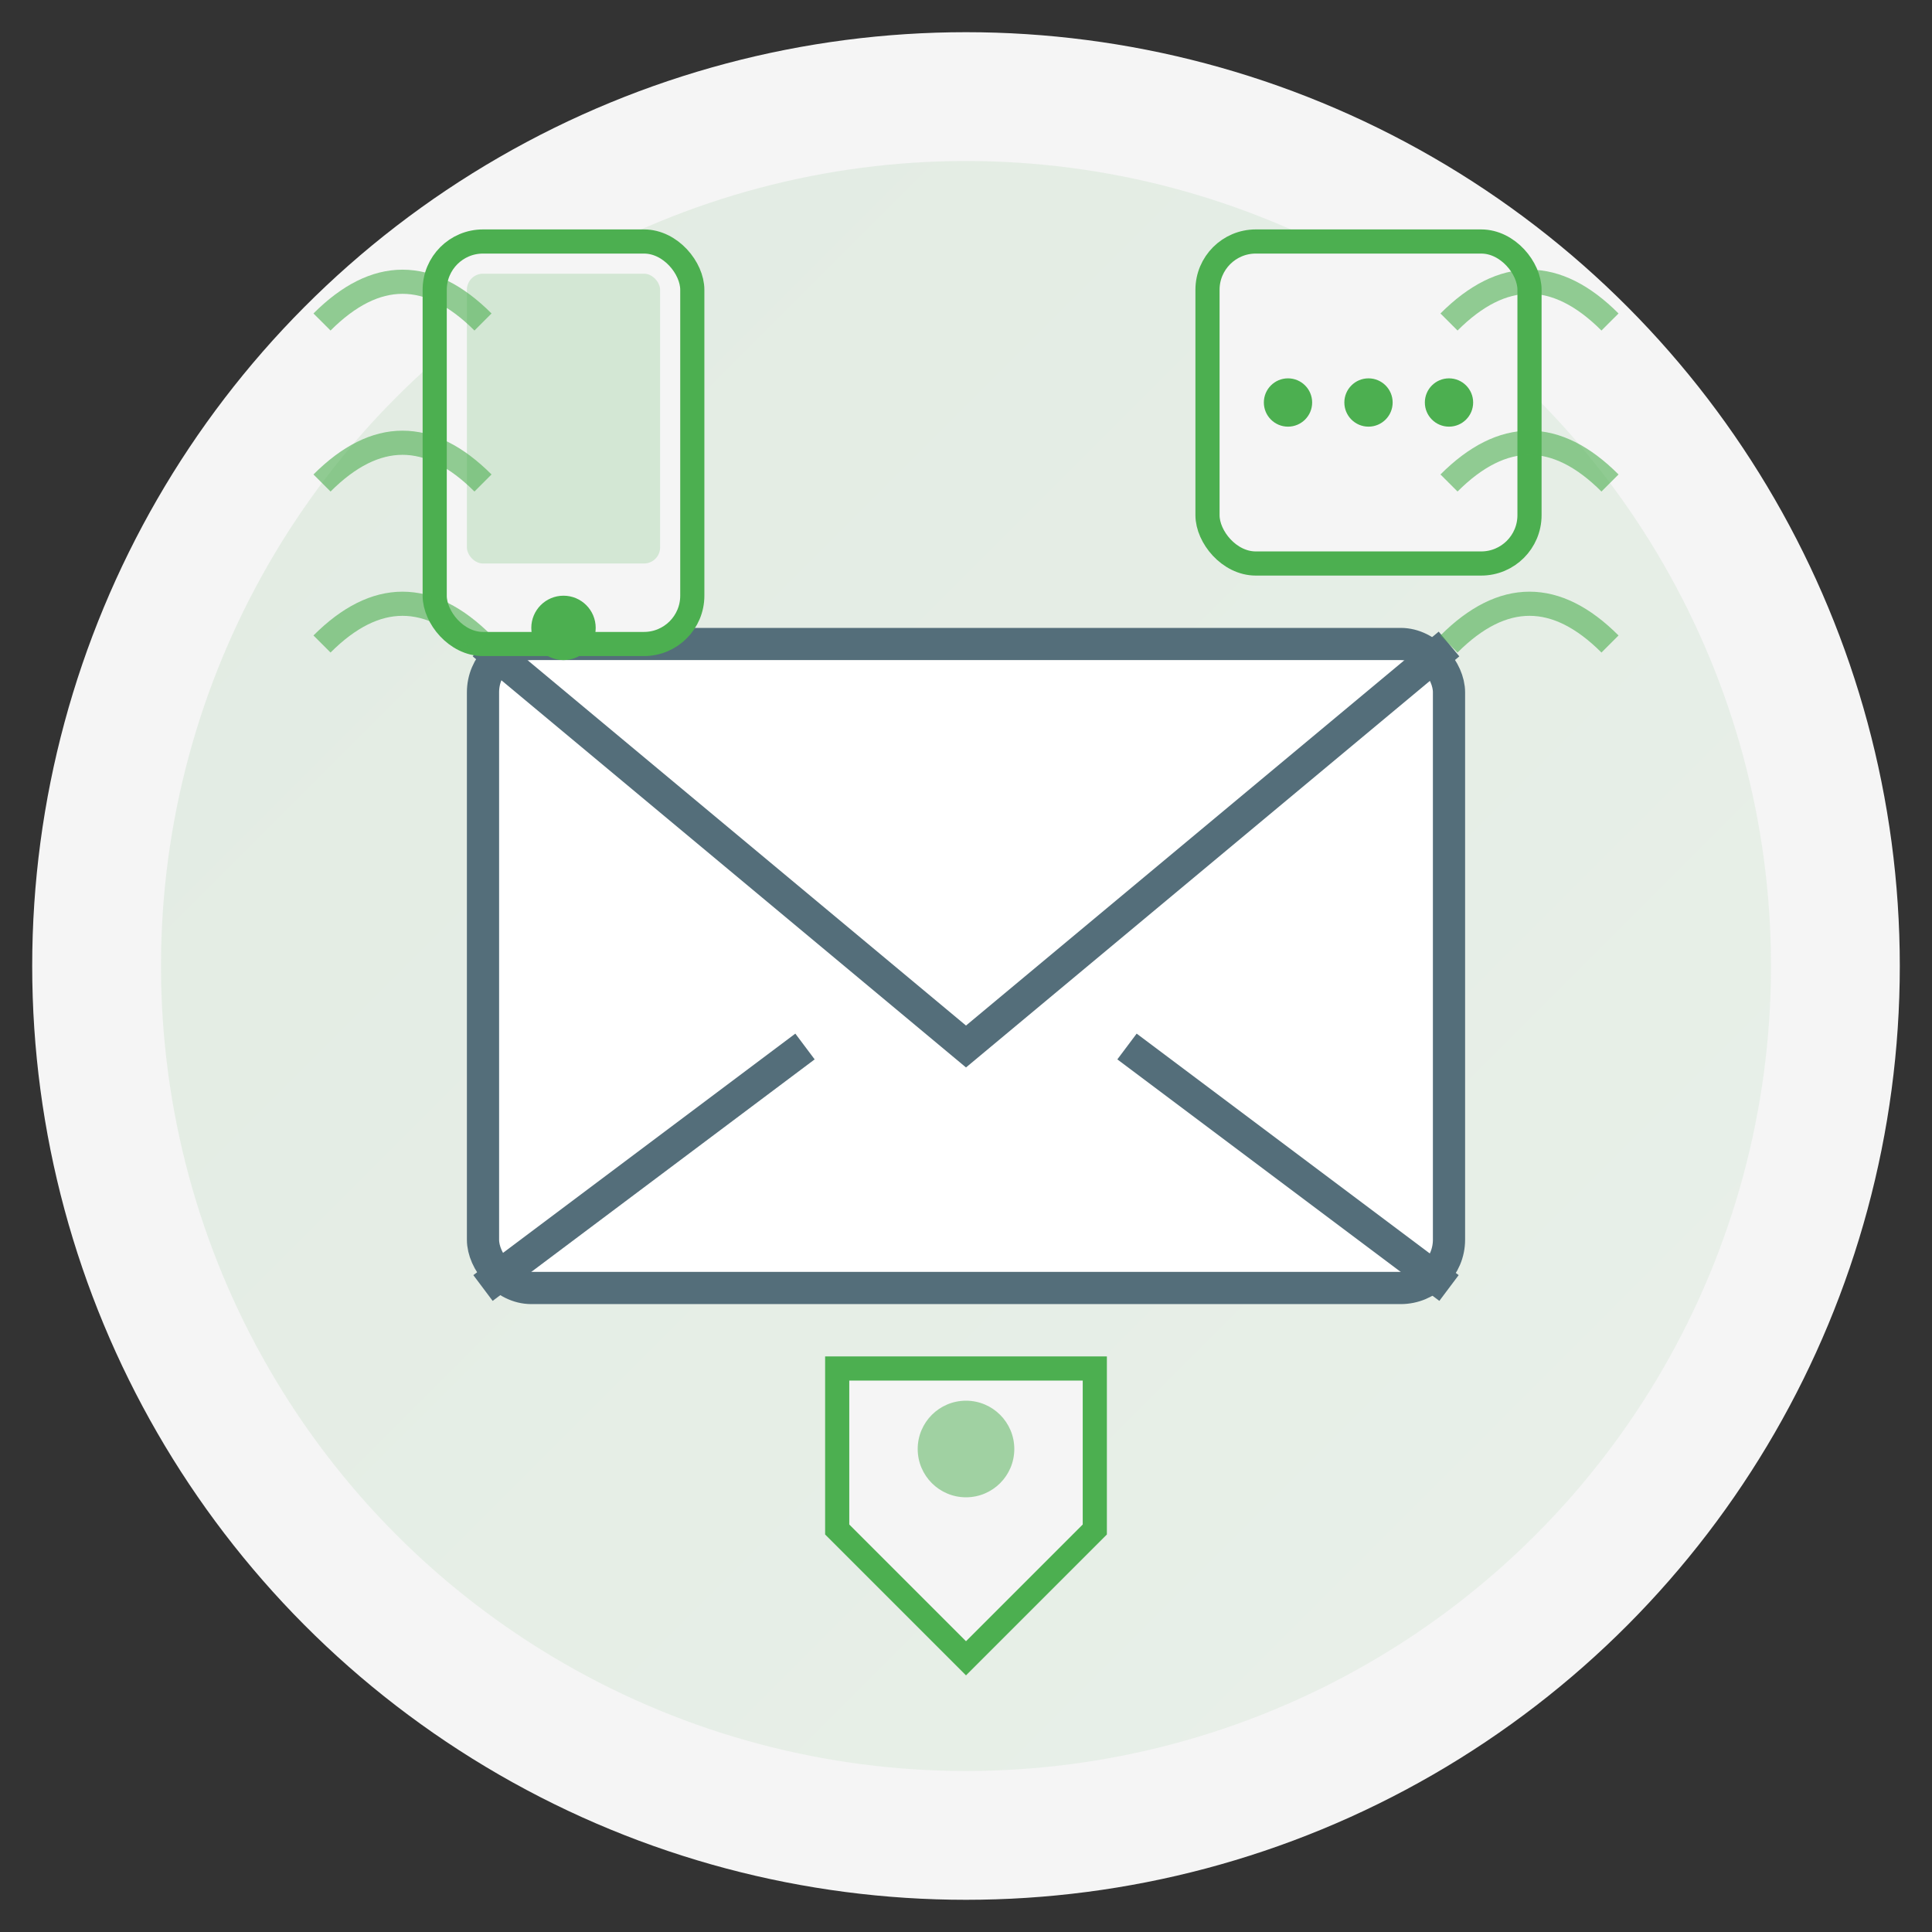 <svg xmlns="http://www.w3.org/2000/svg" width="120" height="120" viewBox="0 0 120 120">
  <rect x="0" y="0" width="120" height="120" fill="#333333" stroke="none"/>
  <defs>
    <linearGradient id="contactGradient" x1="0%" y1="0%" x2="100%" y2="100%">
      <stop offset="0%" stop-color="#3a9a3e" />
      <stop offset="100%" stop-color="#81c784" />
    </linearGradient>
  </defs>
  <circle cx="60" cy="60" r="58" fill="#f5f5f5" />
  <circle cx="60" cy="60" r="50" fill="url(#contactGradient)" opacity="0.1" />
  
  <g transform="translate(60, 60)">
    <!-- Конверт -->
    <g>
      <rect x="-30" y="-20" width="60" height="40" rx="3" ry="3" fill="white" stroke="#546e7a" stroke-width="2" />
      <path d="M-30,-20 L0,5 L30,-20" fill="none" stroke="#546e7a" stroke-width="2" />
      <path d="M-30,20 L-10,5 M30,20 L10,5" fill="none" stroke="#546e7a" stroke-width="2" />
    </g>
    
    <!-- Телефон -->
    <g transform="translate(-25, -35)">
      <rect x="-8" y="-10" width="16" height="25" rx="3" ry="3" fill="#f5f5f5" stroke="#4CAF50" stroke-width="1.5" />
      <rect x="-6" y="-8" width="12" height="18" rx="1" ry="1" fill="#4CAF50" opacity="0.2" />
      <circle cx="0" cy="14" r="2" fill="#4CAF50" />
    </g>
    
    <!-- Чат -->
    <g transform="translate(25, -35)">
      <rect x="-10" y="-10" width="20" height="20" rx="3" ry="3" fill="#f5f5f5" stroke="#4CAF50" stroke-width="1.5" />
      <circle cx="-5" cy="0" r="1.5" fill="#4CAF50" />
      <circle cx="0" cy="0" r="1.5" fill="#4CAF50" />
      <circle cx="5" cy="0" r="1.5" fill="#4CAF50" />
    </g>
    
    <!-- Локация -->
    <g transform="translate(0, 35)">
      <path d="M-8,-10 L8,-10 L8,0 L0,8 L-8,0 Z" fill="#f5f5f5" stroke="#4CAF50" stroke-width="1.5" />
      <circle cx="0" cy="-5" r="3" fill="#4CAF50" opacity="0.5" />
    </g>
    
    <!-- Звуковые волны (связь) -->
    <g opacity="0.6">
      <path d="M-40,-40 Q-35,-45 -30,-40 M-40,-30 Q-35,-35 -30,-30 M-40,-20 Q-35,-25 -30,-20" 
            stroke="#4CAF50" stroke-width="1.5" fill="none" />
            
      <path d="M40,-40 Q35,-45 30,-40 M40,-30 Q35,-35 30,-30 M40,-20 Q35,-25 30,-20" 
            stroke="#4CAF50" stroke-width="1.5" fill="none" />
    </g>
  </g>
</svg>
